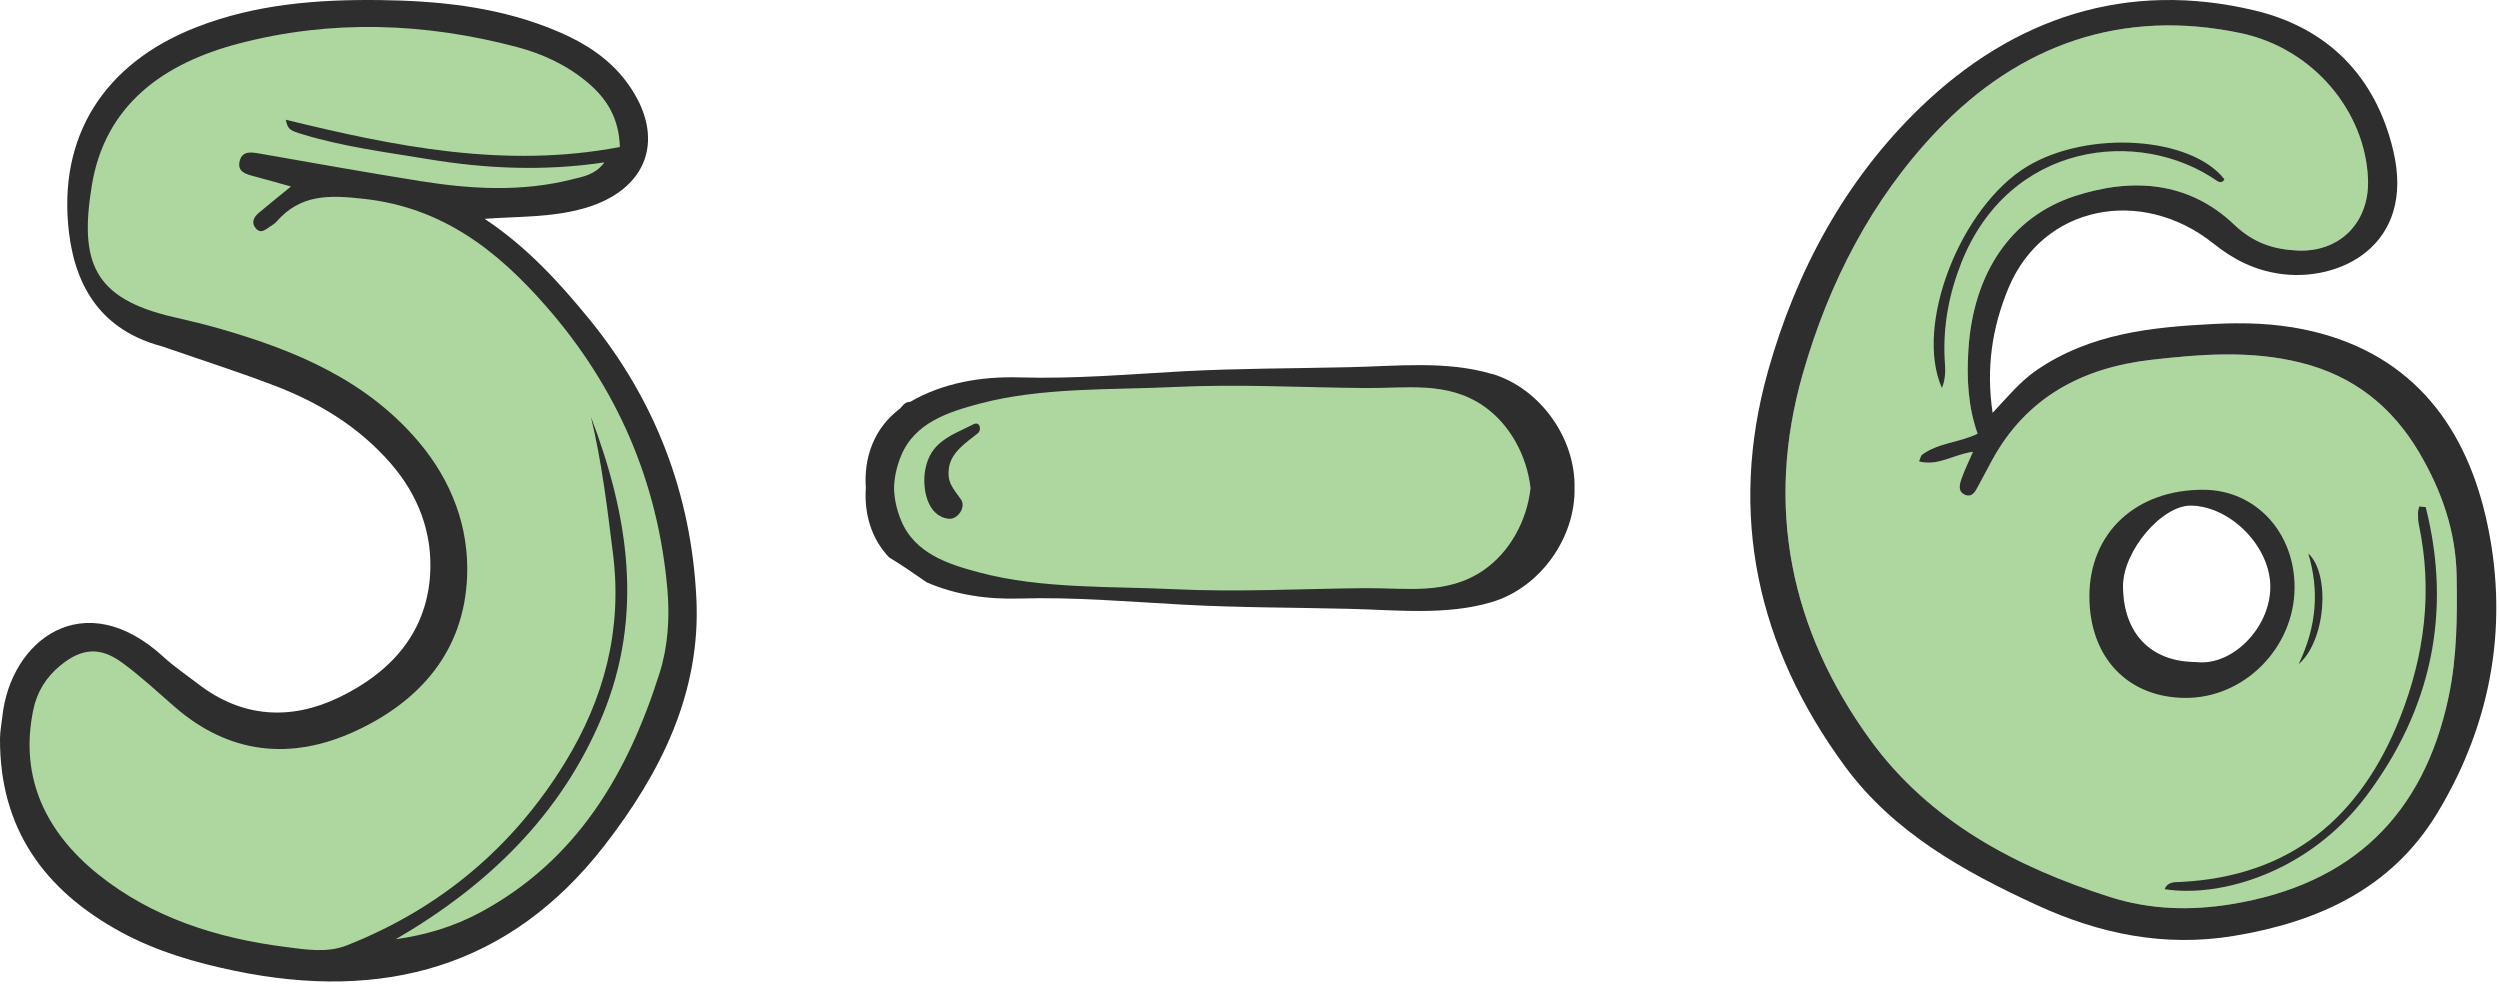 <?xml version="1.0" encoding="UTF-8"?> <svg xmlns="http://www.w3.org/2000/svg" width="393" height="155" viewBox="0 0 393 155" fill="none"><path d="M386.181 90.575C386.071 83.53 383.827 77.136 380.309 71.159C376.036 63.905 369.97 59.064 361.623 56.996C353.81 55.06 346.026 55.667 338.234 56.555C327.353 57.795 318.505 62.444 313.097 72.441C312.38 73.766 311.69 75.105 310.967 76.426C310.531 77.22 310.05 78.222 308.962 77.805C307.697 77.323 308.026 76.139 308.36 75.203C308.837 73.858 309.474 72.571 310.145 71.027C307.058 71.445 304.668 73.332 301.66 72.533C301.898 71.992 301.939 71.631 302.138 71.484C304.696 69.594 307.984 69.578 310.874 68.178C309.361 63.885 309.153 59.505 309.424 55.056C310.154 43.018 316.091 34.109 326.143 30.827C335.205 27.869 344.079 28.511 351.217 35.314C354.257 38.211 357.435 39.206 361.11 39.379C367.919 39.7 372.535 34.861 372.244 28.082C371.788 17.467 363.629 7.605 352.232 5.205C333.564 1.274 317.413 7.017 304.51 20.539C294.255 31.287 287.483 44.447 283.391 58.767C277.431 79.618 281.425 98.972 293.978 116.276C303.286 129.108 316.839 136.281 331.708 141.015C337.951 143.002 344.336 143.189 350.803 142.131C369.637 139.05 381 128.201 384.931 109.496C386.244 103.241 386.28 96.921 386.181 90.575ZM345.161 104.074C338.068 104.053 333.738 99.527 333.729 92.122C333.722 86.621 339.856 79.381 344.445 79.474C350.696 79.599 356.982 85.981 356.898 92.386C356.812 98.805 350.814 104.814 345.161 104.074Z" fill="#ADD79F"></path><path d="M313.237 64.898C315.645 62.34 317.557 59.974 320.139 58.203C328.602 52.394 338.264 51.42 348.054 50.925C352.773 50.685 357.475 50.82 362.165 51.783C378.366 55.109 387.231 66.101 390.734 81.129C394.54 97.456 391.87 113.45 383.09 127.901C375.892 139.748 364.318 144.972 351.068 147.139C340.249 148.908 330.057 146.811 320.258 142.309C308.737 137.016 297.655 130.861 290.004 120.441C276.252 101.71 271.584 80.871 277.955 58.255C282.386 42.528 290.114 28.239 301.865 16.902C316.482 2.798 334.341 -3.194 354.517 1.663C365.799 4.38 373.416 11.867 376.216 23.652C379.791 38.697 367.604 44.459 358.255 43.017C354.344 42.414 351.183 40.862 347.926 38.264C336.636 29.266 321.093 32.245 315.693 45.372C313.169 51.502 312.192 57.812 313.237 64.898ZM310.876 68.179C309.363 63.886 309.155 59.506 309.426 55.057C310.156 43.02 316.093 34.11 326.145 30.828C335.207 27.87 344.081 28.514 351.219 35.316C354.258 38.212 357.437 39.207 361.112 39.38C367.921 39.701 372.537 34.863 372.246 28.084C371.79 17.468 363.63 7.606 352.234 5.206C333.566 1.275 317.415 7.019 304.512 20.541C294.257 31.288 287.485 44.448 283.393 58.769C277.433 79.619 281.426 98.973 293.98 116.277C303.288 129.109 316.841 136.283 331.71 141.015C337.953 143.002 344.338 143.189 350.805 142.131C369.639 139.05 381.002 128.201 384.933 109.496C386.247 103.241 386.284 96.921 386.184 90.575C386.074 83.53 383.83 77.136 380.312 71.16C376.039 63.905 369.974 59.066 361.626 56.997C353.814 55.061 346.029 55.668 338.237 56.556C327.356 57.796 318.508 62.445 313.101 72.442C312.384 73.767 311.694 75.106 310.97 76.427C310.534 77.222 310.053 78.223 308.966 77.807C307.7 77.324 308.03 76.14 308.363 75.204C308.841 73.86 309.477 72.573 310.148 71.028C307.061 71.446 304.672 73.333 301.663 72.534C301.901 71.993 301.942 71.632 302.141 71.485C304.697 69.595 307.986 69.579 310.876 68.179Z" fill="#2E2E2E"></path><path d="M343.494 109.711C334.422 109.64 328.452 103.3 328.453 93.74C328.456 83.757 335.784 76.929 346.431 76.992C354.581 77.04 360.749 83.694 360.706 92.394C360.659 101.849 352.773 109.783 343.494 109.711ZM345.166 104.074C350.819 104.814 356.817 98.805 356.903 92.386C356.987 85.982 350.702 79.6 344.45 79.474C339.861 79.381 333.727 86.621 333.734 92.122C333.743 99.527 338.073 104.053 345.166 104.074Z" fill="#2E2E2E"></path><path d="M381.321 79.717C385.493 96.258 382.211 111.502 371.996 125.111C362.988 137.113 349.135 141.157 340.277 139.78C340.789 138.569 341.848 138.69 342.789 138.643C360.104 137.781 371.111 128.45 377.296 112.789C381.167 102.988 382.435 92.884 380.246 82.466C380.123 81.882 380.104 81.27 380.104 80.67C380.104 80.32 380.236 79.97 380.31 79.621C380.649 79.652 380.985 79.685 381.321 79.717Z" fill="#2E2E2E"></path><path d="M305.277 61.01C300.846 51.049 308.296 32.393 318.709 26.145C328.285 20.399 344.411 21.456 349.68 28.18C349.364 28.779 348.909 28.703 348.455 28.39C336.207 19.949 315.788 22.346 308.296 41.365C306.394 46.194 305.452 51.142 305.692 56.332C305.754 57.674 306.003 59.07 305.277 61.01Z" fill="#2E2E2E"></path><path d="M362.857 86.997C366.385 90.255 365.621 100.731 361.348 104.403C364.193 98.45 364.606 92.828 362.857 86.997Z" fill="#2E2E2E"></path><path d="M234.551 58.796C227.407 56.66 219.556 57.558 212.182 57.721C203.46 57.925 194.766 57.898 186.058 58.361C177.445 58.837 168.9 59.585 160.274 59.327C154.341 59.15 148.259 60.157 143.089 63.164C142.735 63.164 142.368 63.286 142.068 63.572C141.864 63.776 141.674 64.021 141.47 64.239C137.32 67.354 135.782 71.994 136.109 76.702C135.837 80.689 136.912 84.607 139.755 87.614C141.769 88.839 143.715 90.172 145.66 91.533C150.219 93.533 155.294 94.24 160.274 94.091C168.9 93.832 177.445 94.594 186.058 95.057C194.766 95.533 203.474 95.492 212.182 95.71C219.556 95.887 227.394 96.785 234.551 94.635C242.17 92.349 247.694 84.457 247.517 76.702C247.694 68.96 242.17 61.055 234.551 58.769V58.796Z" fill="#2E2E2E"></path><path d="M233.188 89.655C227.474 93.574 221.079 92.417 214.697 92.458C204.629 92.54 194.628 93.111 184.559 92.621C174.559 92.145 163.769 92.594 154.013 90.009C149.169 88.73 143.768 87.056 141.618 81.736C140.897 79.954 140.584 78.307 140.543 76.729C140.584 75.151 140.897 73.504 141.618 71.722C143.768 66.402 149.169 64.742 154.013 63.449C163.769 60.864 174.559 61.313 184.559 60.837C194.628 60.347 204.629 60.919 214.697 61C221.079 61.055 227.474 59.885 233.188 63.803C237.311 66.633 240.032 71.6 240.604 76.729C240.046 81.859 237.325 86.825 233.188 89.655Z" fill="#ADD79F"></path><path d="M153.687 68.13C154.394 67.572 154.027 66.184 153.047 66.688C149.483 68.484 146.272 69.436 145.455 73.804C144.924 76.62 145.673 81.124 149.102 81.546C150.53 81.723 151.918 79.736 151.061 78.512C149.836 76.743 148.83 75.885 149.183 73.504C149.551 71.055 151.905 69.559 153.687 68.13Z" fill="#2E2E2E"></path><path d="M76.176 34.399C82.703 38.715 87.841 44.296 92.641 50.18C103.037 62.926 108.645 77.633 109.468 93.993C110.218 108.906 103.843 121.531 95.041 132.892C80.12 152.152 60.137 157.427 36.93 152.618C30.733 151.333 24.636 149.574 19.031 146.527C6.984 139.979 -0.072 130.25 0.001 116.105C0.006 114.955 0.247 113.805 0.368 112.653C1.65 100.596 13.211 91.809 25.697 103.261C27.401 104.824 29.341 106.129 31.179 107.543C38.095 112.864 45.731 113.259 53.253 109.653C61.233 105.826 67.046 99.657 67.617 90.293C68.013 83.787 65.769 77.852 61.421 72.847C56.456 67.131 50.181 63.312 43.209 60.642C37.704 58.533 32.08 56.735 26.508 54.8C26.11 54.662 25.714 54.515 25.308 54.405C16.204 51.927 11.918 45.455 10.845 36.559C9.03 21.483 16.321 9.925 30.95 4.244C40.27 0.625 50.032 -0.116 59.857 0.014C68.724 0.131 77.546 1.015 85.936 4.239C90.918 6.152 95.503 8.706 98.707 13.17C104.782 21.635 101.908 29.819 91.923 32.718C86.808 34.202 81.551 34.01 76.176 34.399Z" fill="#2E2E2E"></path><path d="M92.892 65.528C98.762 80.941 101.287 96.65 94.679 112.566C88.203 128.162 76.643 139.254 62.205 147.65C66.915 146.986 71.299 145.68 75.434 143.463C90.696 135.278 98.69 121.602 103.687 105.805C105.009 101.627 105.304 97.102 104.915 92.649C103.432 75.717 97.014 60.897 85.822 48.116C78.148 39.354 69.56 32.637 57.243 31.262C51.736 30.648 47.273 30.498 43.47 34.84C43.197 35.151 42.821 35.38 42.468 35.607C41.779 36.047 41.04 36.807 40.252 35.942C39.438 35.051 39.861 34.157 40.662 33.478C42.224 32.158 43.825 30.883 45.741 29.319C43.54 28.706 41.846 28.221 40.143 27.768C38.789 27.407 37.178 27.093 37.702 25.22C38.142 23.654 39.584 23.926 40.896 24.156C49.3 25.625 57.697 27.133 66.121 28.476C74.075 29.745 82.06 30.196 89.978 28.184C91.654 27.758 93.528 27.511 95.015 25.529C85.407 26.949 76.283 26.514 67.224 25.006C60.72 23.924 54.151 23.098 47.806 21.186C45.385 20.456 45.311 20.358 44.913 18.819C62.101 23.024 79.428 26.554 97.445 23.107C97.307 18.598 95.409 15.56 92.494 13.073C89.226 10.286 85.392 8.488 81.297 7.402C66.772 3.551 52.099 3.035 37.54 6.845C25.818 9.912 16.5 16.401 14.423 29.215C12.499 41.078 14.577 46.947 27.352 49.859C29.816 50.421 32.277 51.016 34.704 51.716C46.503 55.117 57.621 59.776 65.814 69.458C70.984 75.566 73.765 82.858 73.427 90.727C72.923 102.44 65.955 110.305 55.752 114.98C45.758 119.559 36.034 118.589 27.438 111.099C24.737 108.747 22.102 106.29 19.218 104.181C15.702 101.61 12.794 101.88 9.435 104.659C7.251 106.465 5.818 108.765 5.239 111.55C2.98 122.403 7.375 130.975 15.438 137.454C23.898 144.251 34.141 147.498 44.864 148.86C48.044 149.263 51.403 149.848 54.553 148.601C69.122 142.837 80.579 133.278 88.781 119.938C94.961 109.887 97.85 99.012 96.373 87.138C95.469 79.883 94.608 72.632 92.892 65.528Z" fill="#ADD79F"></path></svg> 